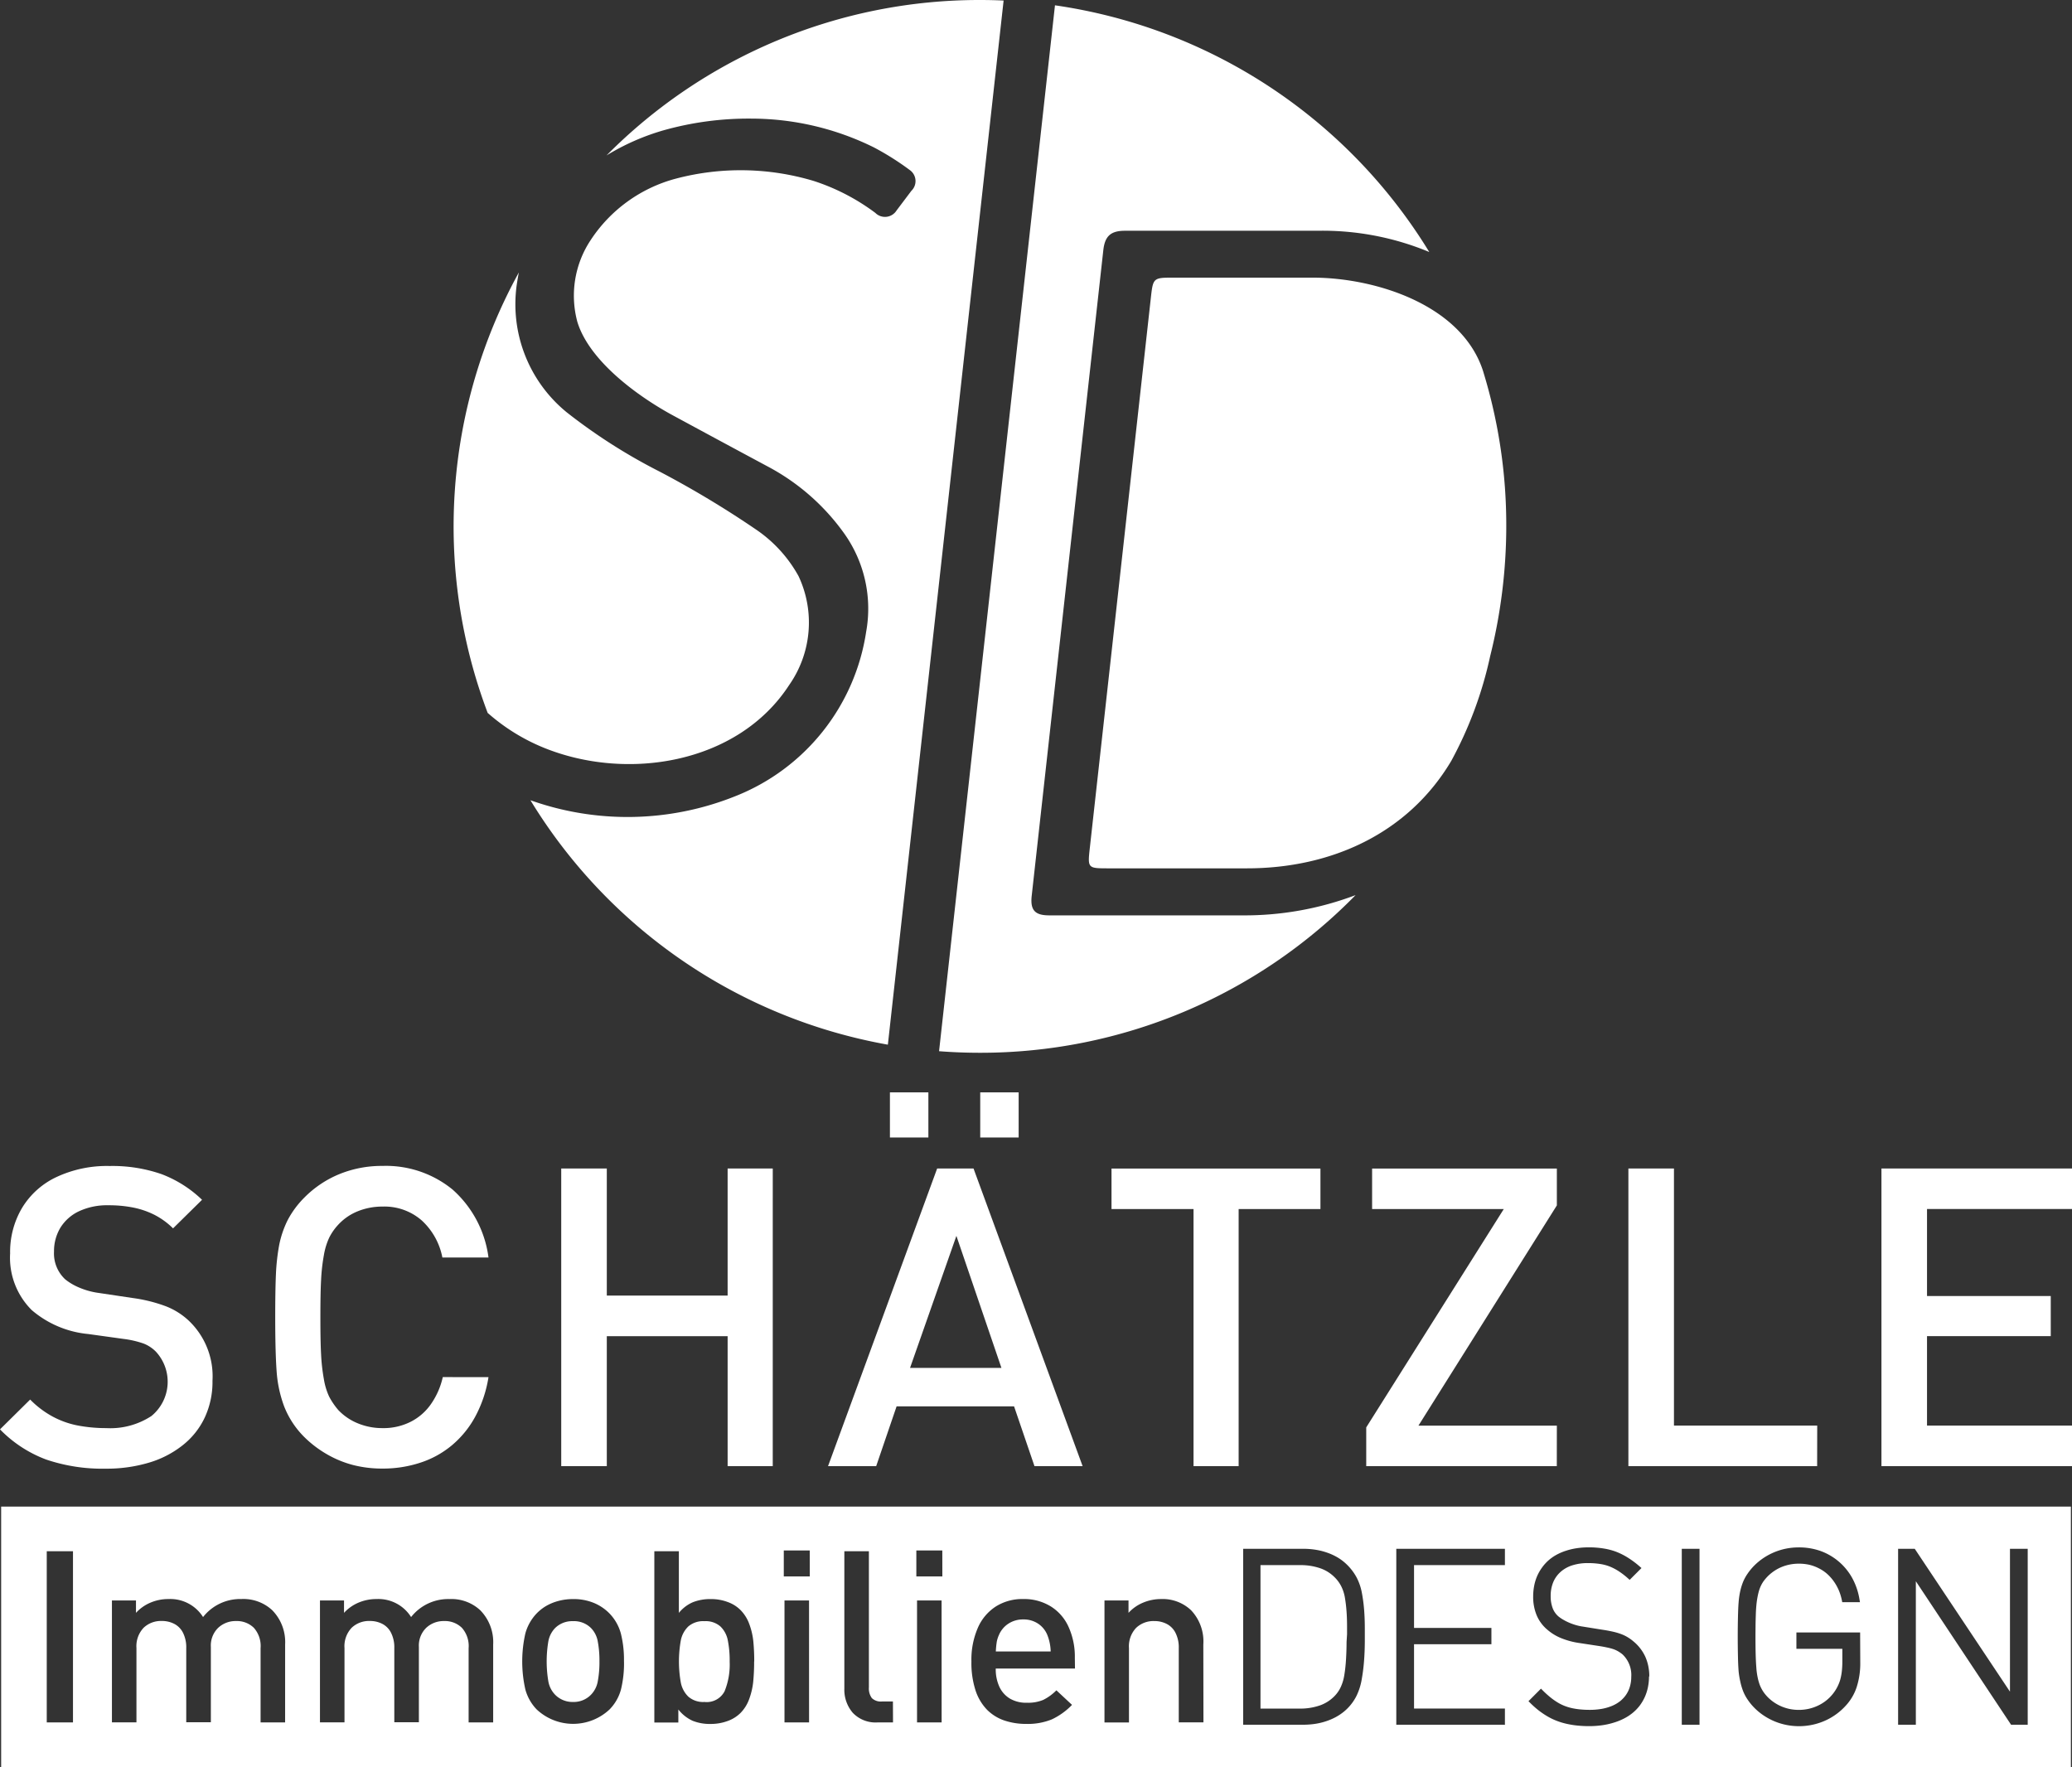 <svg data-name="Gruppe 137" xmlns="http://www.w3.org/2000/svg" width="122.752" height="104.685" viewBox="0 0 122.752 104.685"><rect x="0" y="0" width="122.752" height="104.685" fill="#333333" stroke="none"/><defs><clipPath id="a"><path data-name="Rechteck 517" fill="none" d="M0 0h122.752v104.685H0z"/></clipPath></defs><g data-name="Gruppe 136" clip-path="url(#a)"><path data-name="Pfad 460" d="M4.324 102.042H2.77V91.9h1.554zm12.567 0h-1.453v-4.4a1.62 1.62 0 00-.4-1.206 1.436 1.436 0 00-1.049-.4 1.509 1.509 0 00-1.062.4 1.461 1.461 0 00-.435 1.131v4.465h-1.458v-4.4a1.917 1.917 0 00-.192-.9 1.2 1.2 0 00-.518-.529 1.578 1.578 0 00-.744-.171 1.484 1.484 0 00-1.075.406 1.587 1.587 0 00-.421 1.2v4.4H6.631v-7.22h1.425v.733a2.434 2.434 0 01.857-.605 2.683 2.683 0 011.064-.213A2.291 2.291 0 0112.03 95.8a2.794 2.794 0 012.27-1.068 2.508 2.508 0 011.824.659 2.69 2.69 0 01.768 2.031zm12.326 0h-1.454v-4.4a1.625 1.625 0 00-.4-1.206 1.436 1.436 0 00-1.049-.4 1.509 1.509 0 00-1.062.4 1.465 1.465 0 00-.436 1.131v4.465H23.36v-4.4a1.9 1.9 0 00-.193-.9 1.19 1.19 0 00-.518-.529 1.577 1.577 0 00-.743-.171 1.488 1.488 0 00-1.076.406 1.591 1.591 0 00-.421 1.2v4.4h-1.453v-7.22h1.425v.733a2.452 2.452 0 01.857-.605 2.69 2.69 0 011.064-.213 2.29 2.29 0 012.053 1.067 2.792 2.792 0 012.27-1.066 2.509 2.509 0 011.823.659 2.69 2.69 0 01.769 2.031zm7.751-3.617a6.479 6.479 0 01-.181 1.671 2.687 2.687 0 01-.674 1.176 3.156 3.156 0 01-4.319 0 2.739 2.739 0 01-.67-1.181 7.516 7.516 0 010-3.322 2.783 2.783 0 01.668-1.183 2.7 2.7 0 01.552-.437 2.961 2.961 0 01.726-.3 3.273 3.273 0 01.875-.114 3.121 3.121 0 011.261.237 2.773 2.773 0 01.905.618 2.738 2.738 0 01.67 1.181 6.362 6.362 0 01.185 1.658m-1.453 0a6.17 6.17 0 00-.1-1.19 1.507 1.507 0 00-.4-.788 1.421 1.421 0 00-1.066-.408 1.44 1.44 0 00-1.061.408 1.527 1.527 0 00-.4.788 7.16 7.16 0 000 2.373 1.516 1.516 0 00.4.788 1.441 1.441 0 001.061.43 1.422 1.422 0 001.066-.43 1.5 1.5 0 00.4-.788 6.12 6.12 0 00.1-1.183m9.164 0a12.069 12.069 0 01-.055 1.211 4.26 4.26 0 01-.24 1.024 2.246 2.246 0 01-.52.826 2.065 2.065 0 01-.757.469 2.866 2.866 0 01-1.01.173 2.734 2.734 0 01-1.062-.187 2.275 2.275 0 01-.846-.67v.772h-1.422V91.9h1.453v3.654a2.165 2.165 0 01.832-.634 2.8 2.8 0 011.062-.185 2.77 2.77 0 011 .174 2.036 2.036 0 01.756.473 2.281 2.281 0 01.52.826 4.188 4.188 0 01.24 1.015 12 12 0 01.055 1.207m-1.455 0a6.17 6.17 0 00-.11-1.251 1.538 1.538 0 00-.443-.827 1.325 1.325 0 00-.942-.308 1.352 1.352 0 00-.954.311 1.566 1.566 0 00-.445.826 7.082 7.082 0 000 2.5 1.58 1.58 0 00.445.834 1.335 1.335 0 00.954.315 1.192 1.192 0 001.194-.634 4.193 4.193 0 00.3-1.767m4.748-5.037h-1.541v-1.538h1.538zm-.043 8.649h-1.456v-7.223h1.454zm4.973 0H52a1.864 1.864 0 01-1.478-.568 2.091 2.091 0 01-.5-1.43V91.9h1.454v8.065a.964.964 0 00.175.636.762.762 0 00.606.2h.643zm2.923-8.649h-1.541v-1.538h1.538zm-.043 8.649h-1.457v-7.223h1.454zm7.9-3.192h-4.693a2.467 2.467 0 00.214 1.08 1.6 1.6 0 00.623.7 1.9 1.9 0 001.005.247 2.351 2.351 0 00.966-.166 2.927 2.927 0 00.784-.57l.926.862a4.04 4.04 0 01-1.2.861 3.752 3.752 0 01-1.511.267 3.991 3.991 0 01-1.291-.2 2.657 2.657 0 01-1.033-.639 2.977 2.977 0 01-.682-1.149 5.272 5.272 0 01-.243-1.712 4.721 4.721 0 01.379-1.988A2.851 2.851 0 0159 95.171a2.947 2.947 0 011.614-.439 3.013 3.013 0 011.641.439 2.756 2.756 0 011.058 1.229 4.266 4.266 0 01.364 1.812zm-1.439-1.012a2.849 2.849 0 00-.2-.979 1.468 1.468 0 00-.546-.667 1.536 1.536 0 00-.879-.25 1.562 1.562 0 00-.879.25 1.492 1.492 0 00-.56.667 1.86 1.86 0 00-.128.392 5.506 5.506 0 00-.058.587zm9.05 4.2h-1.462v-4.4a1.892 1.892 0 00-.193-.9 1.19 1.19 0 00-.518-.529 1.572 1.572 0 00-.742-.171 1.487 1.487 0 00-1.076.406 1.587 1.587 0 00-.421 1.2v4.4h-1.451v-7.225h1.424v.733a2.419 2.419 0 01.869-.607 2.738 2.738 0 011.053-.211 2.446 2.446 0 011.78.659 2.685 2.685 0 01.73 2.031zm29.25.141h-.912V91.756h1.051v10.427zm9.662-3.677a4.57 4.57 0 01-.211 1.444 2.986 2.986 0 01-.645 1.1 3.663 3.663 0 01-1.246.9 3.742 3.742 0 01-.742.238 3.791 3.791 0 01-2.221-.2 3.827 3.827 0 01-.646-.344 3.474 3.474 0 01-.554-.454 3.239 3.239 0 01-.4-.484 2.614 2.614 0 01-.277-.517 3.709 3.709 0 01-.165-.56A4.91 4.91 0 01103 99a15.626 15.626 0 01-.037-.836 51.454 51.454 0 010-2.386c.009-.351.019-.622.037-.835a4.91 4.91 0 01.086-.63 3.708 3.708 0 01.165-.56 2.613 2.613 0 01.277-.517 3.3 3.3 0 01.4-.485 3.594 3.594 0 01.556-.456 3.775 3.775 0 01.642-.341 3.729 3.729 0 01.7-.211 3.857 3.857 0 01.741-.07 3.8 3.8 0 011.284.211 3.508 3.508 0 011.888 1.617 3.95 3.95 0 01.423 1.254l.029.164h-1.051l-.022-.113a3.113 3.113 0 00-.191-.613 2.887 2.887 0 00-.309-.538 2.631 2.631 0 00-.4-.437 2.356 2.356 0 00-.486-.317 2.451 2.451 0 00-.55-.2 2.832 2.832 0 00-.616-.064 2.726 2.726 0 00-.5.045 2.637 2.637 0 00-.484.139 2.418 2.418 0 00-.445.231 2.6 2.6 0 00-.4.323 2.79 2.79 0 00-.227.26 1.812 1.812 0 00-.166.266 2.18 2.18 0 00-.126.31 3.593 3.593 0 00-.094.39c-.029.146-.051.3-.067.464s-.029.344-.035.531-.013.4-.017.626c0 .205-.005.454-.005.746 0 .8.016 1.407.051 1.823a4.068 4.068 0 00.073.558 3.1 3.1 0 00.13.47 2.18 2.18 0 00.2.389 2.387 2.387 0 00.285.348 2.565 2.565 0 00.837.553 2.64 2.64 0 00.485.144 2.727 2.727 0 001.074-.013 2.612 2.612 0 00.541-.181 2.451 2.451 0 00.891-.687 2.391 2.391 0 00.266-.4 2.5 2.5 0 00.18-.431 3.27 3.27 0 00.1-.5 5.148 5.148 0 00.033-.6v-.761h-2.721v-.967h3.775zm9.778 3.677h-.844l-5.641-8.5v8.5h-1.051V91.756h.986l5.641 8.464v-8.464h1.051v10.427zm-22.294-2.86a3.163 3.163 0 01-.061.628 2.76 2.76 0 01-.183.58 2.718 2.718 0 01-.3.512 2.588 2.588 0 01-.411.429 2.83 2.83 0 01-.519.341 3.565 3.565 0 01-.617.248 4.262 4.262 0 01-.7.155 5.459 5.459 0 01-.766.051 6.839 6.839 0 01-.705-.036 5.447 5.447 0 01-.647-.108 4.078 4.078 0 01-.6-.187 3.758 3.758 0 01-.541-.268 4.814 4.814 0 01-.507-.348 5.706 5.706 0 01-.483-.431l-.1-.1.74-.743.1.1a5.779 5.779 0 00.44.4 3.824 3.824 0 00.418.3 2.623 2.623 0 00.416.212 2.951 2.951 0 00.45.14 4.158 4.158 0 00.5.078c.175.017.359.026.557.026a4.114 4.114 0 00.722-.059 2.946 2.946 0 00.609-.177 2.046 2.046 0 00.484-.284 1.791 1.791 0 00.356-.389 1.7 1.7 0 00.22-.479 2.041 2.041 0 00.077-.566 1.685 1.685 0 00-.508-1.323 1.881 1.881 0 00-.251-.179 1.67 1.67 0 00-.277-.132 3.042 3.042 0 00-.367-.1 7.437 7.437 0 00-.5-.093l-1.182-.18a4.558 4.558 0 01-1.06-.284 2.916 2.916 0 01-.815-.494 2.263 2.263 0 01-.64-.854 2.819 2.819 0 01-.211-1.12 3.356 3.356 0 01.059-.634 2.823 2.823 0 01.178-.581 2.692 2.692 0 01.287-.5 2.553 2.553 0 01.378-.422 2.644 2.644 0 01.477-.335 3.219 3.219 0 01.568-.242 3.847 3.847 0 01.644-.15 4.729 4.729 0 01.7-.05 5.362 5.362 0 01.883.068 3.75 3.75 0 01.76.2 4.05 4.05 0 01.688.35 5.581 5.581 0 01.681.508l.114.1-.7.7-.1-.089a4.463 4.463 0 00-.522-.405 3.186 3.186 0 00-.52-.28 2.558 2.558 0 00-.586-.163 4.543 4.543 0 00-.741-.056 2.991 2.991 0 00-.937.135 1.9 1.9 0 00-.693.392 1.692 1.692 0 00-.434.615 2.128 2.128 0 00-.147.813 1.974 1.974 0 00.121.722 1.208 1.208 0 00.352.493 2.234 2.234 0 00.3.2 3.119 3.119 0 00.365.178 3.44 3.44 0 00.4.137 2.771 2.771 0 00.385.079l1.1.177q.354.052.639.116a3.866 3.866 0 01.49.14 2.356 2.356 0 01.4.189 2.472 2.472 0 01.35.252 2.561 2.561 0 01.405.416 2.6 2.6 0 01.3.494 2.758 2.758 0 01.177.56 3.052 3.052 0 01.059.608m-8.67 2.86h-6.319V91.756h6.435v.966h-5.384v3.722h4.584v.967h-4.584v3.807h5.384v.967zm-9.236-5.361V96.4c0-.354-.01-.679-.034-.975a8.127 8.127 0 00-.1-.812 2.346 2.346 0 00-.212-.638 2.045 2.045 0 00-.367-.509 2.235 2.235 0 00-.871-.555 3.54 3.54 0 00-1.209-.188h-2.336v8.5h2.307a3.566 3.566 0 001.209-.187 2.235 2.235 0 00.871-.555 1.9 1.9 0 00.366-.53 2.669 2.669 0 00.212-.705c.045-.274.08-.575.1-.9s.035-.681.035-1.067zm1.052 0v.335q0 .672-.047 1.264a10.887 10.887 0 01-.141 1.1 3.58 3.58 0 01-.3.942 2.847 2.847 0 01-.538.751 2.705 2.705 0 01-.338.29 3.029 3.029 0 01-.385.241 3.51 3.51 0 01-.424.188 3.986 3.986 0 01-.458.138 4.087 4.087 0 01-.5.084 4.947 4.947 0 01-.526.028h-3.55V91.756h3.55a4.577 4.577 0 011.022.11 4.05 4.05 0 01.457.137 3.37 3.37 0 01.423.186 2.9 2.9 0 01.381.237 3.137 3.137 0 01.884 1.02 3.221 3.221 0 01.306.869 9.119 9.119 0 01.139 1.009q.046.55.045 1.187zM.068 104.685h122.618V89.254H.068zm122.685-17.826h-11.29V69.226h11.29v2.4h-8.59v5.154h7.33v2.377h-7.33v5.3h8.59zm-15.1 0H96.471V69.226h2.7v15.231h8.487zm-15.423 0H80.94v-2.295l8.148-12.935h-7.8v-2.4h10.945v2.183l-8.2 13.048h8.2zm-14.003-15.23h-4.846v15.23h-2.673v-15.23h-4.859v-2.4h12.378zM55 67.389h-2.278v-2.674H55zm5.348 0h-2.276v-2.674h2.277zm-1.02 13.65l-2.668-7.822-2.746 7.822zm4.81 5.82h-2.852l-1.209-3.541h-6.96l-1.209 3.541h-2.852l6.464-17.633h2.155zm-18.358 0h-2.673v-7.7h-7.158v7.7h-2.7V69.226h2.7v7.529h7.158v-7.529h2.674zm-16.84-5.274a7.324 7.324 0 01-.78 2.331 5.832 5.832 0 01-1.379 1.7 5.611 5.611 0 01-1.873 1.036 7.08 7.08 0 01-2.254.351 6.933 6.933 0 01-1.735-.21 6.239 6.239 0 01-1.567-.648 6.527 6.527 0 01-1.33-1.016 5.269 5.269 0 01-1.184-1.8 7.368 7.368 0 01-.449-2.076q-.083-1.121-.084-3.211 0-1.609.042-2.551a12.4 12.4 0 01.193-1.733 5.9 5.9 0 01.5-1.47 5.517 5.517 0 01.987-1.336 6.254 6.254 0 012.094-1.4 6.651 6.651 0 012.539-.479 6.236 6.236 0 014.152 1.4A6.5 6.5 0 0128.94 74.5h-2.732a4 4 0 00-1.226-2.2 3.353 3.353 0 00-2.327-.818 3.847 3.847 0 00-1.459.277 3.194 3.194 0 00-1.149.788 3.254 3.254 0 00-.546.781 4.074 4.074 0 00-.314 1.035 11.06 11.06 0 00-.164 1.458c-.03.541-.042 1.283-.042 2.224s.012 1.672.042 2.2a11.124 11.124 0 00.164 1.457 3.931 3.931 0 00.313 1.038 4.266 4.266 0 00.546.8 3.324 3.324 0 001.149.781 3.776 3.776 0 001.459.285 3.572 3.572 0 001.679-.377 3.259 3.259 0 001.209-1.061 4.5 4.5 0 00.69-1.584zm-16.351.243a4.987 4.987 0 01-.459 2.151 4.561 4.561 0 01-1.325 1.656 5.9 5.9 0 01-2.014 1.027 8.752 8.752 0 01-2.538.347 10.371 10.371 0 01-3.517-.541A7.446 7.446 0 010 84.68l1.787-1.766a5.574 5.574 0 001.3.99 5.234 5.234 0 001.507.545 8.981 8.981 0 001.7.157 4.448 4.448 0 002.675-.715 2.623 2.623 0 00.263-3.818 2.1 2.1 0 00-.731-.479 5.768 5.768 0 00-1.191-.273l-2.081-.289a6.008 6.008 0 01-3.347-1.416A4.373 4.373 0 01.6 74.254a5.1 5.1 0 01.716-2.708 4.723 4.723 0 012.043-1.82 7.05 7.05 0 013.133-.648 8.874 8.874 0 013.071.479 7.057 7.057 0 012.407 1.523l-1.718 1.692a4.439 4.439 0 00-1.135-.818 4.937 4.937 0 00-1.259-.421 7.39 7.39 0 00-1.441-.129 3.936 3.936 0 00-1.729.351 2.59 2.59 0 00-1.107.974A2.694 2.694 0 003.2 74.15a2.094 2.094 0 00.664 1.643 3.433 3.433 0 00.86.5 4.418 4.418 0 001.127.305l2.006.3a9.039 9.039 0 011.976.492 4.219 4.219 0 011.314.817 4.541 4.541 0 011.44 3.616m75.3-59.756a30.979 30.979 0 011.268 6.791 31.829 31.829 0 01-.872 10.011 23.236 23.236 0 01-2.308 6.214c-2.558 4.3-7.113 6.36-12.1 6.36H65.59c-1.136 0-1.155-.031-1.031-1.159l3.625-32.676c.125-1.128.151-1.16 1.286-1.16h8.286c3.75 0 8.917 1.632 10.132 5.619M62.5.315A31.2 31.2 0 0184.675 14.93a16.459 16.459 0 00-6.613-1.259H66.649c-.848 0-1.194.316-1.286 1.159l-4.241 38.239c-.093.842.181 1.16 1.032 1.16h11.412a18.575 18.575 0 006.744-1.2 31.082 31.082 0 01-22.253 9.341q-1.223 0-2.424-.093zM28.894 42.243a31.233 31.233 0 011.846-26.105c-.032.15-.058.3-.082.453a8.259 8.259 0 002.917 7.836 33.22 33.22 0 005.5 3.51 57.877 57.877 0 015.766 3.469 8 8 0 012.466 2.723 6.454 6.454 0 01-.555 6.456c-3.042 4.68-9.625 5.719-14.552 3.706a11.635 11.635 0 01-3.3-2.049M58.057 0q.706 0 1.4.032L52.6 61.89a31.2 31.2 0 01-21.175-14.481 17.163 17.163 0 0012.128-.236 12.47 12.47 0 007.76-9.739 7.685 7.685 0 00-1.257-5.77 13.089 13.089 0 00-4.581-4.032q-2.77-1.485-5.537-2.984c-2.112-1.132-5.019-3.243-5.732-5.574a5.951 5.951 0 01.784-4.846 8.707 8.707 0 015.025-3.638 15.053 15.053 0 018.195.131 12.56 12.56 0 013.647 1.891.809.809 0 001.259-.144l.877-1.163a.8.8 0 00-.1-1.235 16.254 16.254 0 00-2.118-1.336 16.394 16.394 0 00-7.237-1.707 18.588 18.588 0 00-5.231.694 13.756 13.756 0 00-3.374 1.487A31.088 31.088 0 0158.057 0" fill="#fff" fill-rule="evenodd"/></g></svg>